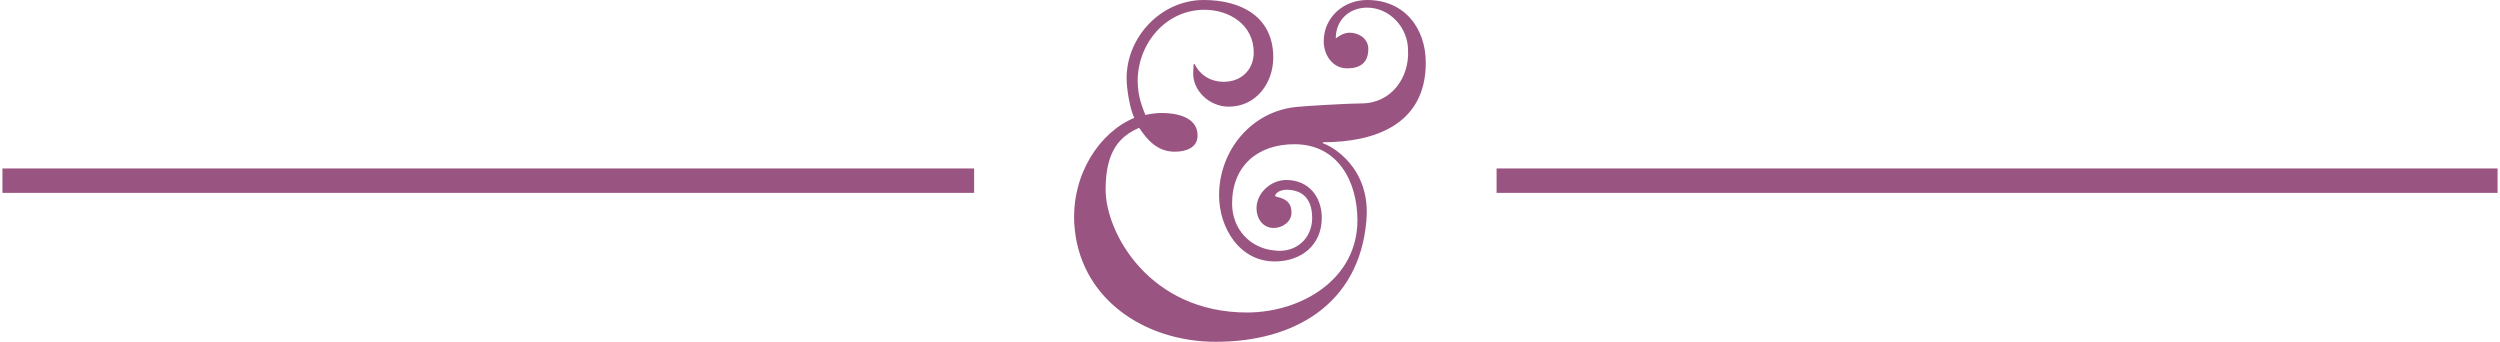 <svg xmlns="http://www.w3.org/2000/svg" width="256" height="35" viewBox="0 0 256 35"><g><g><path fill="none" stroke="#995481" stroke-linecap="square" stroke-miterlimit="20" stroke-width="2.5" d="M1.5 18.5h97"/></g><g><path fill="none" stroke="#995481" stroke-linecap="square" stroke-miterlimit="20" stroke-width="2.5" d="M154.5 18.5h100"/></g><g><g><path fill="#995481" d="M116.149 12.07c-.45-.932-.784-2.946-.784-4.07 0-4.22 3.534-8 7.9-8 3.834 0 7.118 1.715 7.118 5.877 0 2.648-1.767 5.045-4.567 5.045-1.967 0-3.634-1.615-3.634-3.38 0-.4.05-.832.05-.982h.1c.584 1.182 1.668 1.815 3 1.815 1.767 0 3.05-1.232 3.05-2.997 0-2.847-2.5-4.378-5.05-4.378-3.95 0-6.833 3.462-6.833 7.291 0 1.615.501 2.709.783 3.48.05 0 .718-.2 1.718-.2 1.516 0 3.632.429 3.632 2.298 0 1.315-1.283 1.665-2.35 1.665-1.816 0-2.85-1.282-3.633-2.448-1.867.833-3.434 2.215-3.434 6.327 0 4.462 4.517 12.587 14.484 12.587C133.2 32 139 28.637 139 22.56c0-3.98-2-7.792-6.45-7.792-3.784 0-6.384 2.232-6.384 6.077 0 2.598 1.834 4.612 4.417 4.812 2.117.25 3.783-1.232 3.783-3.33 0-2.327-1.366-2.897-2.65-2.897-.35 0-.983.15-1.133.57-.05.063 0 .113.2.163.883.2 1.466.582 1.466 1.615 0 .932-.933 1.565-1.816 1.565-1.134 0-1.767-.983-1.767-2.015 0-1.565 1.467-2.897 3.05-2.897 2.284 0 3.634 1.715 3.634 3.88 0 2.796-2.117 4.461-4.817 4.461-3.634 0-5.7-3.48-5.7-6.772 0-4.6 3.333-8.662 8.05-9.061.933-.1 5.35-.35 6.533-.35 3.05 0 4.917-2.647 4.767-5.444 0-2.315-1.866-4.363-4.183-4.363-1.8 0-3.217 1.218-3.217 3.147.15-.1.733-.582 1.417-.582.983 0 1.916.653 1.916 1.653 0 1.427-.833 2-2.166 2-1.517 0-2.4-1.39-2.4-2.771C135.55 1.781 137.566 0 140 0c3.783 0 6 2.847 6 6.427 0 6.376-5.3 8.141-10.55 8.141v.1c.883.25 4.966 2.498 4.466 7.942C139.183 31.135 132.55 35 124.5 35c-7.317 0-14.084-4.448-14.499-12.19-.235-5.012 2.615-9.274 6.149-10.74"/></g></g></g></svg>